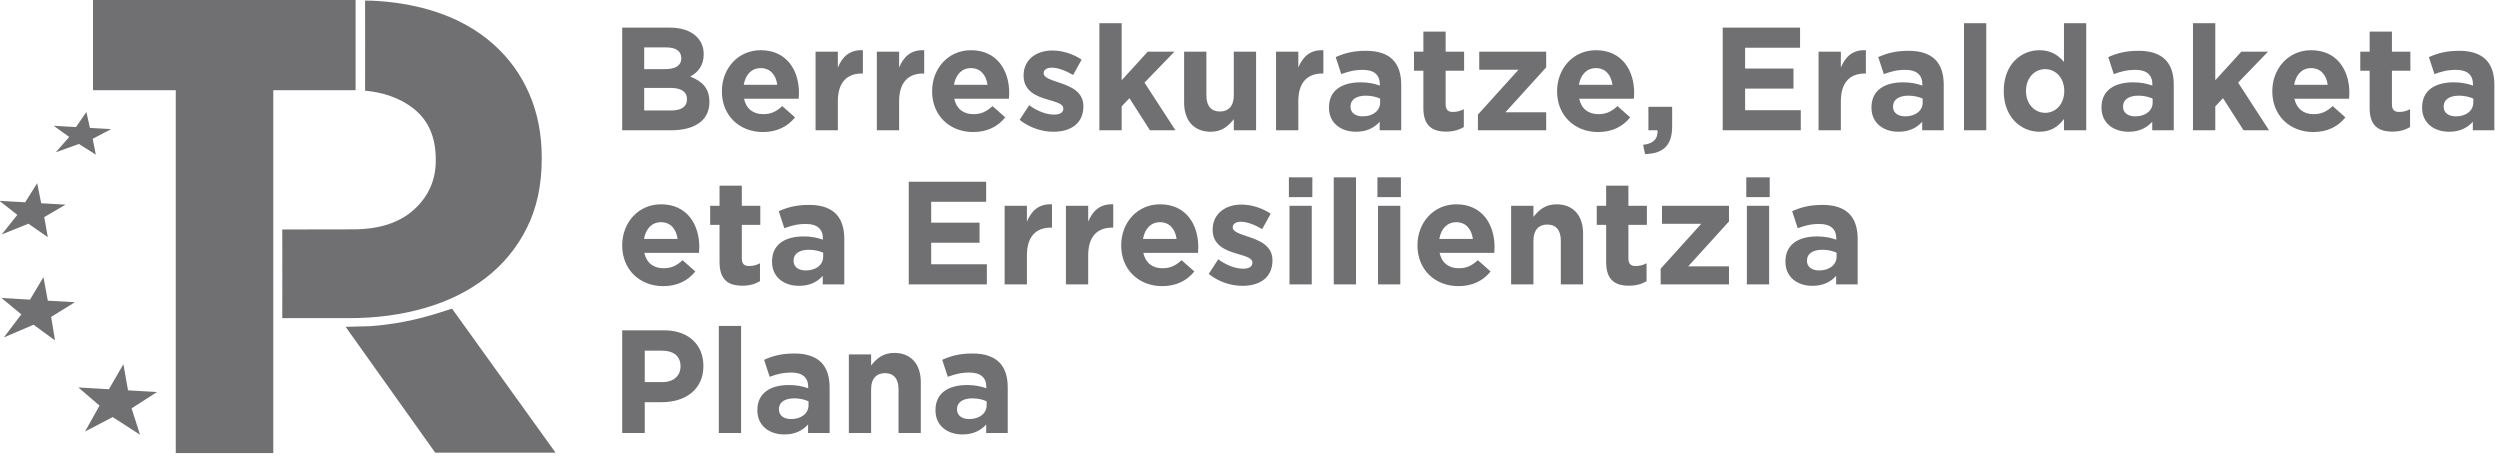 <?xml version="1.0" encoding="UTF-8" standalone="no"?>
<!DOCTYPE svg PUBLIC "-//W3C//DTD SVG 1.1//EN" "http://www.w3.org/Graphics/SVG/1.1/DTD/svg11.dtd">
<svg width="100%" height="100%" viewBox="0 0 519 95" version="1.1" xmlns="http://www.w3.org/2000/svg" xmlns:xlink="http://www.w3.org/1999/xlink" xml:space="preserve" xmlns:serif="http://www.serif.com/" style="fill-rule:evenodd;clip-rule:evenodd;stroke-linejoin:round;stroke-miterlimit:2;">
    <g transform="matrix(1,0,0,1,-773.991,-523.199)">
        <g transform="matrix(0.943,0,0,0.943,132.375,477.343)">
            <g transform="matrix(1,0,0,1,0,34.989)">
                <path fill="#707072" d="M817.375,19.72L827.861,19.72C830.441,19.72 832.476,20.43 833.766,21.722C834.798,22.755 835.315,24.015 835.315,25.564L835.315,25.628C835.315,28.18 833.959,29.599 832.346,30.504C834.96,31.505 836.572,33.023 836.572,36.057L836.572,36.122C836.572,40.254 833.217,42.32 828.119,42.32L817.375,42.32L817.375,19.72ZM828.119,37.961C830.313,37.961 831.636,37.186 831.636,35.508L831.636,35.443C831.636,33.926 830.507,32.99 827.957,32.99L822.215,32.99L822.215,37.961L828.119,37.961ZM826.797,28.858C828.989,28.858 830.378,28.147 830.378,26.468L830.378,26.403C830.378,24.918 829.216,24.078 827.118,24.078L822.215,24.078L822.215,28.858L826.797,28.858ZM839.32,33.764L839.32,33.7C839.32,28.761 842.837,24.692 847.871,24.692C853.645,24.692 856.292,29.181 856.292,34.087C856.292,34.475 856.26,34.927 856.229,35.379L844.193,35.379C844.677,37.607 846.225,38.769 848.419,38.769C850.064,38.769 851.258,38.253 852.614,36.994L855.422,39.479C853.808,41.481 851.484,42.707 848.355,42.707C843.16,42.707 839.32,39.059 839.32,33.764ZM851.517,32.312C851.226,30.116 849.936,28.632 847.871,28.632C845.837,28.632 844.515,30.084 844.128,32.312L851.517,32.312ZM859.944,25.015L864.848,25.015L864.848,28.503C865.848,26.113 867.461,24.563 870.365,24.692L870.365,29.825L870.107,29.825C866.848,29.825 864.848,31.795 864.848,35.928L864.848,42.32L859.944,42.32L859.944,25.015ZM873.435,25.015L878.339,25.015L878.339,28.503C879.34,26.113 880.952,24.563 883.856,24.692L883.856,29.825L883.597,29.825C880.34,29.825 878.339,31.795 878.339,35.928L878.339,42.32L873.435,42.32L873.435,25.015ZM885.602,33.764L885.602,33.7C885.602,28.761 889.119,24.692 894.152,24.692C899.927,24.692 902.574,29.181 902.574,34.087C902.574,34.475 902.541,34.927 902.509,35.379L890.474,35.379C890.957,37.607 892.506,38.769 894.701,38.769C896.346,38.769 897.54,38.253 898.896,36.994L901.703,39.479C900.09,41.481 897.766,42.707 894.635,42.707C889.441,42.707 885.602,39.059 885.602,33.764ZM897.798,32.312C897.508,30.116 896.218,28.632 894.152,28.632C892.119,28.632 890.797,30.084 890.409,32.312L897.798,32.312ZM904.87,40.028L906.967,36.8C908.837,38.156 910.807,38.865 912.42,38.865C913.84,38.865 914.485,38.349 914.485,37.575L914.485,37.509C914.485,36.445 912.807,36.089 910.903,35.508C908.482,34.798 905.741,33.668 905.741,30.31L905.741,30.245C905.741,26.726 908.58,24.756 912.066,24.756C914.258,24.756 916.646,25.499 918.518,26.759L916.646,30.148C914.937,29.147 913.227,28.535 911.968,28.535C910.774,28.535 910.162,29.05 910.162,29.728L910.162,29.793C910.162,30.762 911.807,31.214 913.678,31.86C916.099,32.667 918.905,33.829 918.905,36.994L918.905,37.058C918.905,40.9 916.033,42.643 912.291,42.643C909.871,42.643 907.16,41.837 904.87,40.028ZM922.426,18.752L927.331,18.752L927.331,31.311L933.074,25.015L938.946,25.015L932.364,31.828L939.172,42.32L933.558,42.32L929.041,35.25L927.331,37.058L927.331,42.32L922.426,42.32L922.426,18.752ZM941.079,36.218L941.079,25.015L945.984,25.015L945.984,34.668C945.984,36.994 947.081,38.187 948.953,38.187C950.824,38.187 952.018,36.994 952.018,34.668L952.018,25.015L956.924,25.015L956.924,42.32L952.018,42.32L952.018,39.867C950.89,41.32 949.437,42.643 946.953,42.643C943.243,42.643 941.079,40.19 941.079,36.218ZM961.317,25.015L966.22,25.015L966.22,28.503C967.221,26.113 968.834,24.563 971.737,24.692L971.737,29.825L971.48,29.825C968.221,29.825 966.22,31.795 966.22,35.928L966.22,42.32L961.317,42.32L961.317,25.015ZM972.968,37.349L972.968,37.284C972.968,33.506 975.839,31.763 979.937,31.763C981.68,31.763 982.938,32.054 984.164,32.474L984.164,32.183C984.164,30.148 982.905,29.018 980.453,29.018C978.582,29.018 977.259,29.373 975.678,29.955L974.452,26.21C976.355,25.37 978.226,24.822 981.163,24.822C983.841,24.822 985.777,25.531 987.004,26.759C988.293,28.05 988.874,29.955 988.874,32.28L988.874,42.32L984.132,42.32L984.132,40.448C982.938,41.771 981.292,42.643 978.905,42.643C975.645,42.643 972.968,40.771 972.968,37.349ZM984.229,36.218L984.229,35.347C983.389,34.959 982.293,34.701 981.099,34.701C979.002,34.701 977.711,35.54 977.711,37.089L977.711,37.155C977.711,38.479 978.807,39.253 980.389,39.253C982.68,39.253 984.229,37.993 984.229,36.218ZM993.751,37.412L993.751,29.212L991.687,29.212L991.687,25.015L993.751,25.015L993.751,20.592L998.656,20.592L998.656,25.015L1002.72,25.015L1002.72,29.212L998.656,29.212L998.656,36.606C998.656,37.735 999.14,38.284 1000.24,38.284C1001.14,38.284 1001.95,38.058 1002.66,37.672L1002.66,41.61C1001.62,42.223 1000.43,42.612 998.785,42.612C995.785,42.612 993.751,41.417 993.751,37.412ZM1005.76,38.865L1014.7,28.986L1006.05,28.986L1006.05,25.015L1020.79,25.015L1020.79,28.469L1011.82,38.349L1020.79,38.349L1020.79,42.32L1005.76,42.32L1005.76,38.865ZM1023.19,33.764L1023.19,33.7C1023.19,28.761 1026.7,24.692 1031.74,24.692C1037.51,24.692 1040.16,29.181 1040.16,34.087C1040.16,34.475 1040.12,34.927 1040.09,35.379L1028.06,35.379C1028.54,37.607 1030.09,38.769 1032.29,38.769C1033.93,38.769 1035.12,38.253 1036.48,36.994L1039.29,39.479C1037.67,41.481 1035.35,42.707 1032.22,42.707C1027.03,42.707 1023.19,39.059 1023.19,33.764ZM1035.38,32.312C1035.09,30.116 1033.8,28.632 1031.74,28.632C1029.7,28.632 1028.38,30.084 1027.99,32.312L1035.38,32.312ZM1042.13,45.517C1044.36,45.291 1045.45,44.161 1045.29,42.32L1043.29,42.32L1043.29,37.155L1048.52,37.155L1048.52,41.514C1048.52,45.775 1046.39,47.486 1042.55,47.55L1042.13,45.517ZM817.375,67.688L817.375,67.624C817.375,62.684 820.892,58.616 825.925,58.616C831.7,58.616 834.347,63.105 834.347,68.011C834.347,68.399 834.314,68.851 834.282,69.303L822.247,69.303C822.73,71.53 824.279,72.693 826.474,72.693C828.119,72.693 829.313,72.176 830.668,70.918L833.476,73.403C831.863,75.405 829.539,76.631 826.409,76.631C821.214,76.631 817.375,72.983 817.375,67.688ZM829.571,66.236C829.281,64.04 827.991,62.556 825.925,62.556C823.892,62.556 822.57,64.008 822.181,66.236L829.571,66.236ZM838.805,71.336L838.805,63.136L836.74,63.136L836.74,58.939L838.805,58.939L838.805,54.516L843.709,54.516L843.709,58.939L847.775,58.939L847.775,63.136L843.709,63.136L843.709,70.53C843.709,71.659 844.193,72.208 845.289,72.208C846.193,72.208 846.999,71.982 847.709,71.595L847.709,75.535C846.678,76.147 845.484,76.536 843.839,76.536C840.837,76.536 838.805,75.34 838.805,71.336ZM850.359,71.273L850.359,71.207C850.359,67.43 853.231,65.687 857.328,65.687C859.071,65.687 860.329,65.978 861.555,66.396L861.555,66.107C861.555,64.072 860.296,62.942 857.845,62.942C855.974,62.942 854.651,63.297 853.069,63.879L851.844,60.134C853.747,59.294 855.618,58.745 858.555,58.745C861.232,58.745 863.168,59.456 864.395,60.683C865.685,61.975 866.266,63.879 866.266,66.204L866.266,76.244L861.524,76.244L861.524,74.372C860.329,75.695 858.684,76.567 856.296,76.567C853.037,76.567 850.359,74.695 850.359,71.273ZM861.621,70.143L861.621,69.271C860.781,68.883 859.683,68.625 858.49,68.625C856.394,68.625 855.101,69.464 855.101,71.013L855.101,71.078C855.101,72.402 856.199,73.177 857.78,73.177C860.072,73.177 861.621,71.918 861.621,70.143ZM880.461,53.644L897.497,53.644L897.497,58.068L885.397,58.068L885.397,62.653L896.045,62.653L896.045,67.075L885.397,67.075L885.397,71.821L897.657,71.821L897.657,76.244L880.461,76.244L880.461,53.644ZM901.568,58.939L906.472,58.939L906.472,62.427C907.472,60.037 909.086,58.487 911.99,58.616L911.99,63.75L911.731,63.75C908.473,63.75 906.472,65.719 906.472,69.852L906.472,76.244L901.568,76.244L901.568,58.939ZM915.059,58.939L919.963,58.939L919.963,62.427C920.963,60.037 922.577,58.487 925.48,58.616L925.48,63.75L925.222,63.75C921.964,63.75 919.963,65.719 919.963,69.852L919.963,76.244L915.059,76.244L915.059,58.939ZM927.227,67.688L927.227,67.624C927.227,62.684 930.743,58.616 935.777,58.616C941.551,58.616 944.198,63.105 944.198,68.011C944.198,68.399 944.166,68.851 944.134,69.303L932.099,69.303C932.582,71.53 934.131,72.693 936.326,72.693C937.971,72.693 939.165,72.176 940.52,70.918L943.327,73.403C941.714,75.405 939.389,76.631 936.26,76.631C931.066,76.631 927.227,72.983 927.227,67.688ZM939.422,66.236C939.132,64.04 937.841,62.556 935.777,62.556C933.744,62.556 932.421,64.008 932.033,66.236L939.422,66.236ZM946.495,73.952L948.591,70.724C950.462,72.079 952.432,72.79 954.044,72.79C955.464,72.79 956.11,72.273 956.11,71.499L956.11,71.433C956.11,70.369 954.431,70.013 952.528,69.432C950.107,68.722 947.365,67.591 947.365,64.234L947.365,64.169C947.365,60.65 950.204,58.68 953.689,58.68C955.883,58.68 958.27,59.423 960.143,60.683L958.27,64.072C956.562,63.071 954.851,62.458 953.593,62.458C952.398,62.458 951.786,62.974 951.786,63.653L951.786,63.717C951.786,64.686 953.43,65.138 955.303,65.784C957.723,66.591 960.529,67.753 960.529,70.918L960.529,70.981C960.529,74.824 957.658,76.567 953.915,76.567C951.495,76.567 948.785,75.761 946.495,73.952ZM964.277,58.939L969.18,58.939L969.18,76.244L964.277,76.244L964.277,58.939ZM964.146,52.676L969.31,52.676L969.31,57.035L964.146,57.035L964.146,52.676ZM974.022,52.676L978.927,52.676L978.927,76.244L974.022,76.244L974.022,52.676ZM983.768,58.939L988.673,58.939L988.673,76.244L983.768,76.244L983.768,58.939ZM983.639,52.676L988.802,52.676L988.802,57.035L983.639,57.035L983.639,52.676ZM992.45,67.688L992.45,67.624C992.45,62.684 995.967,58.616 1001,58.616C1006.77,58.616 1009.42,63.105 1009.42,68.011C1009.42,68.399 1009.39,68.851 1009.36,69.303L997.322,69.303C997.806,71.53 999.354,72.693 1001.55,72.693C1003.19,72.693 1004.39,72.176 1005.74,70.918L1008.55,73.403C1006.94,75.405 1004.61,76.631 1001.48,76.631C996.289,76.631 992.45,72.983 992.45,67.688ZM1004.65,66.236C1004.36,64.04 1003.07,62.556 1001,62.556C998.967,62.556 997.645,64.008 997.258,66.236L1004.65,66.236ZM1013.07,58.939L1017.98,58.939L1017.98,61.393C1019.11,59.94 1020.56,58.616 1023.04,58.616C1026.75,58.616 1028.91,61.07 1028.91,65.041L1028.91,76.244L1024.01,76.244L1024.01,66.591C1024.01,64.266 1022.91,63.071 1021.04,63.071C1019.17,63.071 1017.98,64.266 1017.98,66.591L1017.98,76.244L1013.07,76.244L1013.07,58.939ZM1033.99,71.336L1033.99,63.136L1031.92,63.136L1031.92,58.939L1033.99,58.939L1033.99,54.516L1038.89,54.516L1038.89,58.939L1042.96,58.939L1042.96,63.136L1038.89,63.136L1038.89,70.53C1038.89,71.659 1039.38,72.208 1040.47,72.208C1041.37,72.208 1042.18,71.982 1042.89,71.595L1042.89,75.535C1041.86,76.147 1040.66,76.536 1039.02,76.536C1036.02,76.536 1033.99,75.34 1033.99,71.336ZM1045.99,72.79L1054.93,62.91L1046.28,62.91L1046.28,58.939L1061.03,58.939L1061.03,62.393L1052.06,72.273L1061.03,72.273L1061.03,76.244L1045.99,76.244L1045.99,72.79ZM1064.97,58.939L1069.87,58.939L1069.87,76.244L1064.97,76.244L1064.97,58.939ZM1064.84,52.676L1070,52.676L1070,57.035L1064.84,57.035L1064.84,52.676ZM1073.46,71.273L1073.46,71.207C1073.46,67.43 1076.33,65.687 1080.43,65.687C1082.17,65.687 1083.43,65.978 1084.65,66.396L1084.65,66.107C1084.65,64.072 1083.39,62.942 1080.94,62.942C1079.07,62.942 1077.75,63.297 1076.17,63.879L1074.94,60.134C1076.85,59.294 1078.72,58.745 1081.65,58.745C1084.33,58.745 1086.27,59.456 1087.49,60.683C1088.78,61.975 1089.36,63.879 1089.36,66.204L1089.36,76.244L1084.62,76.244L1084.62,74.372C1083.43,75.695 1081.78,76.567 1079.39,76.567C1076.13,76.567 1073.46,74.695 1073.46,71.273ZM1084.72,70.143L1084.72,69.271C1083.88,68.883 1082.78,68.625 1081.59,68.625C1079.49,68.625 1078.2,69.464 1078.2,71.013L1078.2,71.078C1078.2,72.402 1079.3,73.177 1080.88,73.177C1083.17,73.177 1084.72,71.918 1084.72,70.143ZM817.375,86.357L826.602,86.357C831.991,86.357 835.25,89.554 835.25,94.171L835.25,94.236C835.25,99.465 831.184,102.178 826.118,102.178L822.343,102.178L822.343,108.958L817.375,108.958L817.375,86.357ZM826.28,97.755C828.764,97.755 830.217,96.269 830.217,94.333L830.217,94.268C830.217,92.04 828.667,90.845 826.184,90.845L822.343,90.845L822.343,97.755L826.28,97.755ZM838.643,85.39L843.547,85.39L843.547,108.958L838.643,108.958L838.643,85.39ZM847.131,103.987L847.131,103.921C847.131,100.143 850.002,98.401 854.1,98.401C855.843,98.401 857.101,98.691 858.327,99.11L858.327,98.821C858.327,96.786 857.069,95.656 854.617,95.656C852.745,95.656 851.422,96.011 849.842,96.592L848.615,92.847C850.518,92.008 852.389,91.459 855.327,91.459C858.005,91.459 859.94,92.169 861.167,93.396C862.456,94.688 863.039,96.592 863.039,98.917L863.039,108.958L858.295,108.958L858.295,107.086C857.101,108.408 855.455,109.28 853.068,109.28C849.808,109.28 847.131,107.409 847.131,103.987ZM858.392,102.856L858.392,101.984C857.553,101.597 856.456,101.338 855.263,101.338C853.165,101.338 851.874,102.178 851.874,103.727L851.874,103.792C851.874,105.116 852.971,105.891 854.552,105.891C856.843,105.891 858.392,104.631 858.392,102.856ZM867.27,91.652L872.173,91.652L872.173,94.107C873.303,92.654 874.754,91.329 877.241,91.329C880.95,91.329 883.112,93.784 883.112,97.755L883.112,108.958L878.208,108.958L878.208,99.305C878.208,96.98 877.11,95.785 875.24,95.785C873.368,95.785 872.173,96.98 872.173,99.305L872.173,108.958L867.27,108.958L867.27,91.652ZM886.343,103.987L886.343,103.921C886.343,100.143 889.214,98.401 893.312,98.401C895.055,98.401 896.314,98.691 897.539,99.11L897.539,98.821C897.539,96.786 896.28,95.656 893.828,95.656C891.958,95.656 890.634,96.011 889.053,96.592L887.828,92.847C889.731,92.008 891.602,91.459 894.538,91.459C897.216,91.459 899.153,92.169 900.379,93.396C901.669,94.688 902.25,96.592 902.25,98.917L902.25,108.958L897.508,108.958L897.508,107.086C896.314,108.408 894.668,109.28 892.28,109.28C889.021,109.28 886.343,107.409 886.343,103.987ZM897.605,102.856L897.605,101.984C896.765,101.597 895.668,101.338 894.474,101.338C892.377,101.338 891.086,102.178 891.086,103.727L891.086,103.792C891.086,105.116 892.184,105.891 893.764,105.891C896.055,105.891 897.605,104.631 897.605,102.856ZM1059.65,19.72L1076.68,19.72L1076.68,24.144L1064.58,24.144L1064.58,28.729L1075.23,28.729L1075.23,33.151L1064.58,33.151L1064.58,37.897L1076.84,37.897L1076.84,42.32L1059.65,42.32L1059.65,19.72ZM1080.75,25.015L1085.66,25.015L1085.66,28.503C1086.66,26.113 1088.27,24.563 1091.17,24.692L1091.17,29.825L1090.92,29.825C1087.66,29.825 1085.66,31.795 1085.66,35.928L1085.66,42.32L1080.75,42.32L1080.75,25.015ZM1092.4,37.349L1092.4,37.284C1092.4,33.506 1095.28,31.763 1099.37,31.763C1101.12,31.763 1102.38,32.054 1103.6,32.474L1103.6,32.183C1103.6,30.148 1102.34,29.018 1099.89,29.018C1098.02,29.018 1096.7,29.373 1095.12,29.955L1093.89,26.21C1095.79,25.37 1097.66,24.822 1100.6,24.822C1103.28,24.822 1105.21,25.531 1106.44,26.759C1107.73,28.05 1108.31,29.955 1108.31,32.28L1108.31,42.32L1103.57,42.32L1103.57,40.448C1102.38,41.771 1100.73,42.643 1098.34,42.643C1095.08,42.643 1092.4,40.771 1092.4,37.349ZM1103.67,36.218L1103.67,35.347C1102.83,34.959 1101.73,34.701 1100.54,34.701C1098.44,34.701 1097.15,35.54 1097.15,37.089L1097.15,37.155C1097.15,38.479 1098.25,39.253 1099.83,39.253C1102.12,39.253 1103.67,37.993 1103.67,36.218ZM1112.77,18.752L1117.67,18.752L1117.67,42.32L1112.77,42.32L1112.77,18.752ZM1121.52,33.7L1121.52,33.635C1121.52,27.857 1125.29,24.692 1129.39,24.692C1132,24.692 1133.62,25.887 1134.78,27.275L1134.78,18.752L1139.68,18.752L1139.68,42.32L1134.78,42.32L1134.78,39.834C1133.58,41.448 1131.94,42.643 1129.39,42.643C1125.36,42.643 1121.52,39.479 1121.52,33.7ZM1134.84,33.7L1134.84,33.635C1134.84,30.762 1132.94,28.858 1130.65,28.858C1128.36,28.858 1126.42,30.73 1126.42,33.635L1126.42,33.7C1126.42,36.574 1128.36,38.479 1130.65,38.479C1132.94,38.479 1134.84,36.574 1134.84,33.7ZM1143.04,37.349L1143.04,37.284C1143.04,33.506 1145.91,31.763 1150.01,31.763C1151.75,31.763 1153.01,32.054 1154.24,32.474L1154.24,32.183C1154.24,30.148 1152.98,29.018 1150.53,29.018C1148.66,29.018 1147.33,29.373 1145.75,29.955L1144.53,26.21C1146.43,25.37 1148.3,24.822 1151.24,24.822C1153.91,24.822 1155.85,25.531 1157.08,26.759C1158.37,28.05 1158.95,29.955 1158.95,32.28L1158.95,42.32L1154.21,42.32L1154.21,40.448C1153.01,41.771 1151.37,42.643 1148.98,42.643C1145.72,42.643 1143.04,40.771 1143.04,37.349ZM1154.3,36.218L1154.3,35.347C1153.46,34.959 1152.37,34.701 1151.17,34.701C1149.08,34.701 1147.78,35.54 1147.78,37.089L1147.78,37.155C1147.78,38.479 1148.88,39.253 1150.46,39.253C1152.75,39.253 1154.3,37.993 1154.3,36.218ZM1163.18,18.752L1168.09,18.752L1168.09,31.311L1173.83,25.015L1179.7,25.015L1173.12,31.828L1179.93,42.32L1174.31,42.32L1169.79,35.25L1168.09,37.058L1168.09,42.32L1163.18,42.32L1163.18,18.752ZM1180.64,33.764L1180.64,33.7C1180.64,28.761 1184.16,24.692 1189.19,24.692C1194.97,24.692 1197.61,29.181 1197.61,34.087C1197.61,34.475 1197.58,34.927 1197.55,35.379L1185.51,35.379C1186,37.607 1187.55,38.769 1189.74,38.769C1191.38,38.769 1192.58,38.253 1193.93,36.994L1196.74,39.479C1195.13,41.481 1192.8,42.707 1189.67,42.707C1184.48,42.707 1180.64,39.059 1180.64,33.764ZM1192.84,32.312C1192.55,30.116 1191.26,28.632 1189.19,28.632C1187.16,28.632 1185.84,30.084 1185.45,32.312L1192.84,32.312ZM1202.07,37.412L1202.07,29.212L1200.01,29.212L1200.01,25.015L1202.07,25.015L1202.07,20.592L1206.98,20.592L1206.98,25.015L1211.04,25.015L1211.04,29.212L1206.98,29.212L1206.98,36.606C1206.98,37.735 1207.46,38.284 1208.56,38.284C1209.46,38.284 1210.27,38.058 1210.97,37.672L1210.97,41.61C1209.94,42.223 1208.75,42.612 1207.1,42.612C1204.1,42.612 1202.07,41.417 1202.07,37.412ZM1213.62,37.349L1213.62,37.284C1213.62,33.506 1216.5,31.763 1220.59,31.763C1222.34,31.763 1223.6,32.054 1224.82,32.474L1224.82,32.183C1224.82,30.148 1223.56,29.018 1221.11,29.018C1219.24,29.018 1217.92,29.373 1216.34,29.955L1215.11,26.21C1217.01,25.37 1218.88,24.822 1221.82,24.822C1224.5,24.822 1226.43,25.531 1227.66,26.759C1228.95,28.05 1229.53,29.955 1229.53,32.28L1229.53,42.32L1224.79,42.32L1224.79,40.448C1223.6,41.771 1221.95,42.643 1219.56,42.643C1216.3,42.643 1213.62,40.771 1213.62,37.349ZM1224.89,36.218L1224.89,35.347C1224.05,34.959 1222.95,34.701 1221.76,34.701C1219.66,34.701 1218.37,35.54 1218.37,37.089L1218.37,37.155C1218.37,38.479 1219.46,39.253 1221.05,39.253C1223.34,39.253 1224.89,37.993 1224.89,36.218ZM758.684,13.631L758.684,33.492L740.56,33.492L740.56,113.375L719.092,113.375L719.092,33.492L700.876,33.492L700.876,13.631L758.684,13.631ZM779.912,81.583L802.709,113.297L776.217,113.297L756.485,85.586L761.935,85.448C767.011,85.071 772.034,84.095 776.912,82.539L779.912,81.583ZM714.975,99.941L709.366,103.54L711.224,109.338L705.205,105.458L699.115,108.636L702.313,102.934L697.65,98.936L704.378,99.326L707.566,93.82L708.583,99.57L714.975,99.941ZM696.881,80.175L691.66,83.406L692.513,88.581L687.786,85.126L681.244,87.928L685.086,82.848L680.734,79.239L687.005,79.602L689.966,74.648L690.925,79.829L696.881,80.175ZM694.834,58.695L690.14,61.435L690.922,65.849L686.655,62.89L680.769,65.261L684.216,60.941L680.286,57.851L685.935,58.179L688.589,53.965L689.466,58.383L694.834,58.695ZM704.868,42.064L700.799,44.202L701.499,47.686L697.774,45.332L692.666,47.174L695.644,43.784L692.212,41.33L697.126,41.614L699.414,38.305L700.198,41.793L704.868,42.064ZM796.897,34.242C798.741,38.475 799.662,43.159 799.662,48.294L799.662,48.579C799.662,54.383 798.564,59.47 796.374,63.845C794.176,68.22 791.161,71.883 787.325,74.83C783.484,77.779 778.999,79.991 773.863,81.464C768.727,82.939 763.22,83.675 757.338,83.675L742.539,83.675C742.539,77.136 742.572,70.71 742.539,64.158L758.086,64.131C763.868,64.131 768.352,62.681 771.545,59.779C774.736,56.879 776.33,53.286 776.33,49.008L776.33,48.723C776.33,43.778 774.66,40.019 771.322,37.452C767.979,34.883 764.252,33.946 760.77,33.599C760.802,26.927 760.77,20.394 760.77,13.769C760.77,13.769 768.403,13.626 776.406,16.267C781.353,17.898 785.529,20.285 788.97,23.329C792.408,26.373 795.049,30.01 796.897,34.242Z"/>
            </g>
        </g>
    </g>
</svg>
